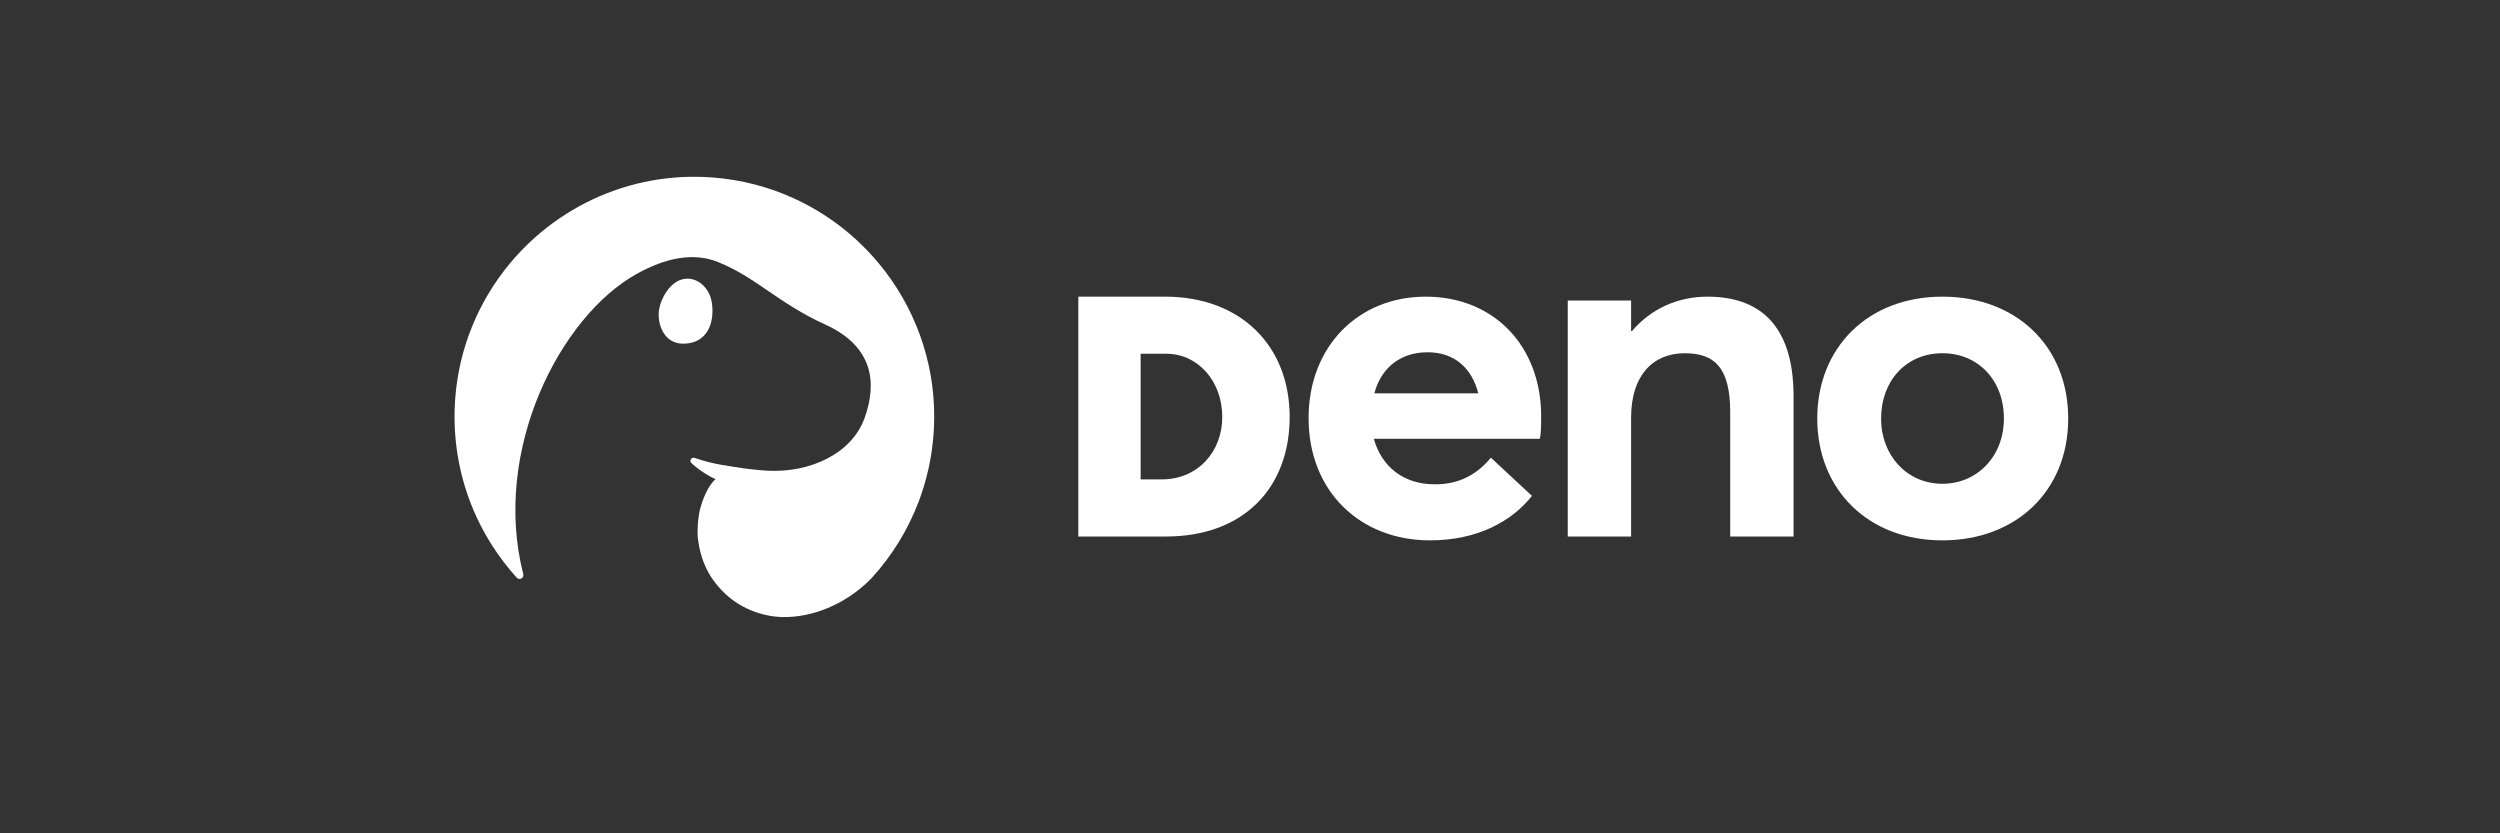 <svg xmlns="http://www.w3.org/2000/svg" fill="none" viewBox="0 0 180 60" height="60" width="180">
<rect x="0" y="0" width="180" height="60" fill="#333333" stroke="none"/>
<path fill="white" d="M34.319 37.241C33.298 35.037 32.728 32.582 32.728 29.995C32.728 29.326 32.766 28.665 32.84 28.016C32.916 27.359 33.027 26.715 33.173 26.085C33.993 22.55 35.899 19.43 38.521 17.096C40.723 15.138 43.42 13.741 46.377 13.108C47.544 12.859 48.755 12.727 49.995 12.727C50.43 12.728 50.868 12.745 51.309 12.778C53.399 12.938 55.374 13.464 57.176 14.289C58.629 14.955 59.974 15.817 61.178 16.841C64.2 19.416 66.308 23.002 67.009 27.026C67.176 27.991 67.263 28.983 67.263 29.995C67.263 30.431 67.246 30.87 67.212 31.311C67.085 32.979 66.724 34.574 66.164 36.066C65.383 38.144 64.212 40.032 62.741 41.641C60.827 43.595 58.396 44.464 56.365 44.428C54.888 44.402 53.443 43.814 52.445 42.954C51.019 41.726 50.442 40.322 50.245 38.755C50.196 38.366 50.225 37.305 50.427 36.57C50.578 36.022 50.962 34.964 51.522 34.502C50.866 34.219 50.023 33.605 49.757 33.31C49.691 33.237 49.7 33.123 49.758 33.045C49.817 32.967 49.92 32.936 50.012 32.969C50.575 33.163 51.261 33.354 51.985 33.475C52.937 33.634 54.12 33.834 55.319 33.893C58.243 34.037 61.297 32.724 62.244 30.114C63.192 27.503 62.824 24.92 59.424 23.371C56.024 21.822 54.454 19.98 51.706 18.87C49.912 18.144 47.915 18.575 45.864 19.708C40.342 22.76 35.394 32.404 37.675 41.338C37.707 41.46 37.652 41.589 37.541 41.65C37.437 41.707 37.309 41.691 37.223 41.612C36.559 40.882 35.957 40.096 35.425 39.261C35.013 38.614 34.643 37.94 34.319 37.241Z" clip-rule="evenodd" fill-rule="evenodd"></path>
<path fill="white" d="M110.963 29.958C110.963 30.515 110.963 31.316 110.859 31.595H98.917C99.474 33.614 101.076 34.868 103.269 34.868C105.08 34.902 106.402 34.102 107.342 32.953L110.301 35.703C108.839 37.548 106.368 38.906 102.956 38.906C97.977 38.906 94.218 35.425 94.218 30.098C94.218 24.945 97.803 21.359 102.643 21.359C107.621 21.359 110.963 24.98 110.963 29.958ZM102.781 25.363C100.937 25.363 99.474 26.373 98.952 28.322H106.437C105.985 26.547 104.766 25.363 102.781 25.363ZM122.939 21.359C126.595 21.359 129.136 23.309 129.136 28.531V38.628H124.575V29.68C124.575 26.442 123.427 25.433 121.303 25.433C119.006 25.433 117.439 27.034 117.439 30.063V38.628H112.878V21.638H117.439V23.831H117.508C118.9 22.195 120.851 21.359 122.939 21.359ZM139.859 38.906C134.463 38.906 130.842 35.216 130.842 30.133C130.842 25.05 134.463 21.359 139.859 21.359C145.151 21.359 148.911 24.911 148.911 30.133C148.911 35.355 145.151 38.906 139.859 38.906ZM139.859 34.832C142.331 34.832 144.281 32.883 144.281 30.133C144.281 27.348 142.401 25.433 139.859 25.433C137.213 25.433 135.438 27.452 135.438 30.133C135.438 32.779 137.283 34.832 139.859 34.832ZM77.639 38.628V21.359H83.882C89.344 21.359 92.856 24.91 92.856 30.018C92.856 35.101 89.563 38.628 83.955 38.628H77.639ZM82.126 34.517H83.638C86.272 34.517 88.003 32.499 88.003 30.018C88.003 27.44 86.247 25.47 83.979 25.47H82.126V34.517Z" clip-rule="evenodd" fill-rule="evenodd"></path>
<path fill="white" d="M49.377 20.069C50.309 19.995 51.122 20.791 51.262 21.848C51.449 23.256 50.932 24.712 49.232 24.745C47.78 24.774 47.34 23.309 47.436 22.422C47.532 21.535 48.263 20.156 49.377 20.069Z" clip-rule="evenodd" fill-rule="evenodd"></path>
</svg>
